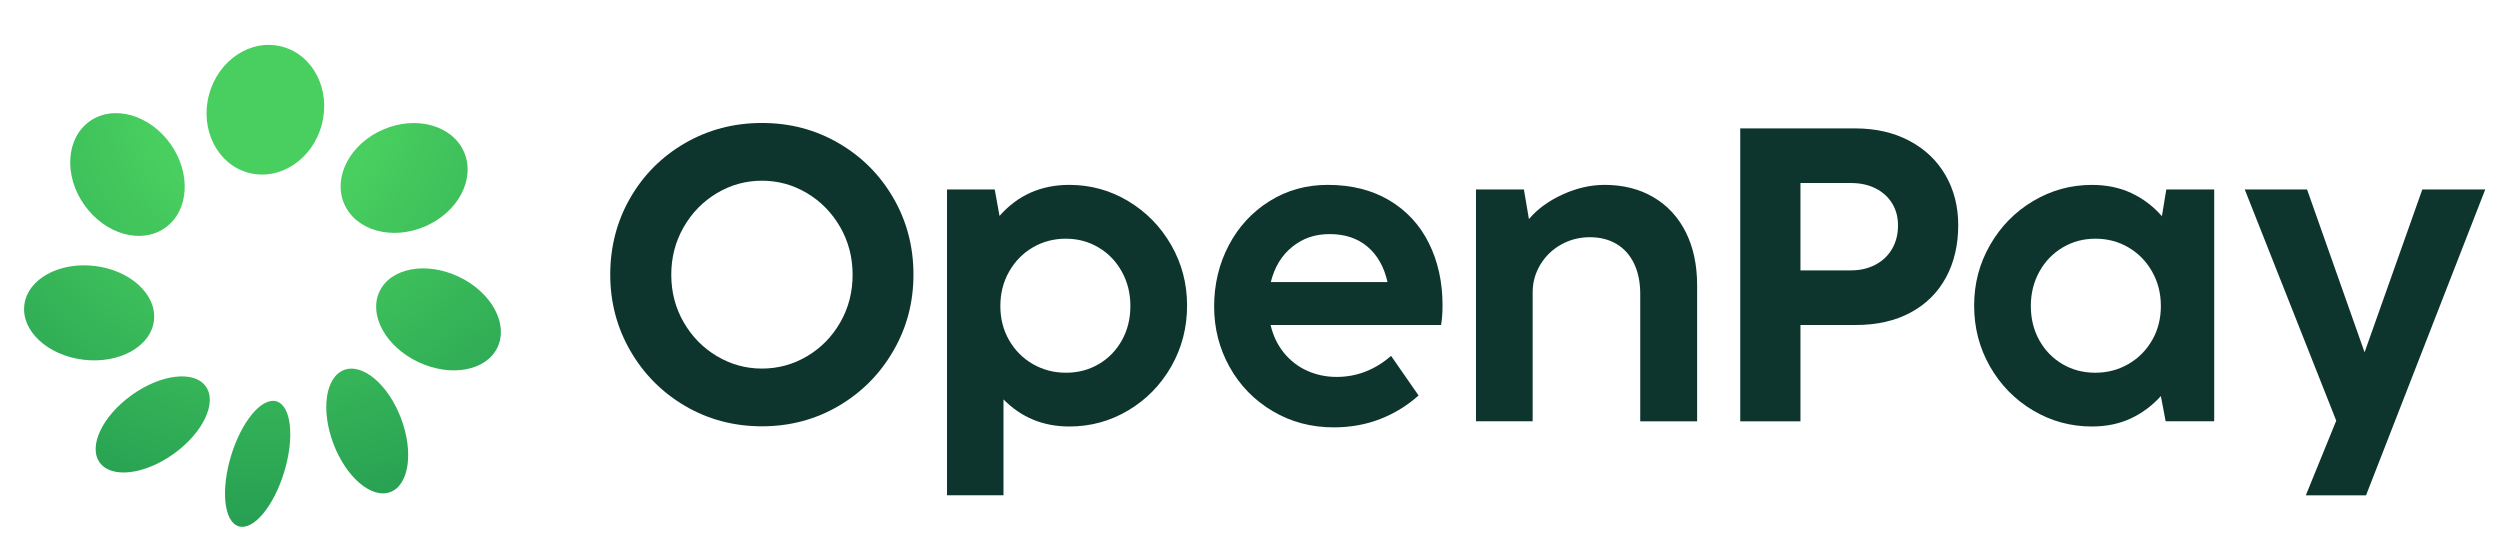 <svg width="675" height="151" viewBox="0 0 675 151" fill="none" xmlns="http://www.w3.org/2000/svg">
<path d="M184.995 109.616C178.747 105.954 173.819 100.998 170.197 94.728C166.575 88.459 164.764 81.594 164.764 74.127C164.764 66.661 166.562 59.686 170.165 53.443C173.767 47.192 178.696 42.262 184.963 38.639C191.23 35.016 198.151 33.204 205.724 33.204C213.298 33.204 220.161 35.016 226.402 38.639C232.65 42.262 237.578 47.192 241.2 53.443C244.822 59.693 246.633 66.583 246.633 74.127C246.633 81.671 244.822 88.465 241.2 94.728C237.578 100.998 232.65 105.96 226.402 109.616C220.154 113.278 213.266 115.102 205.724 115.102C198.183 115.102 191.237 113.271 184.989 109.616H184.995ZM217.942 96.165C221.693 93.932 224.675 90.885 226.887 87.016C229.099 83.153 230.205 78.876 230.205 74.179C230.205 69.482 229.086 65.199 226.855 61.317C224.623 57.435 221.629 54.374 217.877 52.142C214.126 49.91 210.077 48.791 205.724 48.791C201.372 48.791 197.323 49.91 193.571 52.142C189.82 54.374 186.826 57.435 184.594 61.317C182.363 65.199 181.244 69.488 181.244 74.179C181.244 78.87 182.363 83.147 184.594 87.016C186.826 90.879 189.82 93.932 193.571 96.165C197.323 98.397 201.372 99.516 205.724 99.516C210.077 99.516 214.184 98.397 217.936 96.165H217.942Z" fill="#0D352E"/>
<path d="M304.582 54.284C309.459 57.195 313.333 61.142 316.205 66.13C319.076 71.119 320.512 76.579 320.512 82.513C320.512 88.446 319.089 93.958 316.237 98.947C313.385 103.935 309.523 107.888 304.647 110.793C299.77 113.705 294.46 115.154 288.723 115.154C281.673 115.154 275.742 112.715 270.943 107.836V133.73H255.692V51.152H268.576L269.869 58.301C274.785 52.711 281.065 49.916 288.723 49.916C294.427 49.916 299.712 51.372 304.588 54.277L304.582 54.284ZM296.678 98.3C299.324 96.74 301.406 94.592 302.926 91.855C304.446 89.118 305.203 86.039 305.203 82.623C305.203 79.206 304.433 76.114 302.894 73.338C301.354 70.562 299.252 68.382 296.594 66.81C293.929 65.231 290.987 64.448 287.759 64.448C284.532 64.448 281.524 65.237 278.84 66.81C276.156 68.388 274.028 70.562 272.456 73.338C270.878 76.114 270.096 79.213 270.096 82.623C270.096 86.032 270.885 89.118 272.456 91.855C274.035 94.592 276.169 96.74 278.872 98.3C281.576 99.859 284.558 100.635 287.817 100.635C291.077 100.635 294.033 99.859 296.678 98.3Z" fill="#0D352E"/>
<path d="M343.06 87.747C343.733 90.639 344.936 93.143 346.663 95.265C348.39 97.387 350.479 98.998 352.936 100.105C355.394 101.211 358.046 101.768 360.898 101.768C366.338 101.768 371.234 99.872 375.587 96.08L383.012 106.775C380.011 109.48 376.576 111.589 372.715 113.11C368.854 114.63 364.65 115.387 360.109 115.387C354.03 115.387 348.525 113.925 343.597 110.994C338.662 108.069 334.801 104.11 332.007 99.115C329.213 94.126 327.816 88.666 327.816 82.733C327.816 76.799 329.129 71.274 331.754 66.266C334.38 61.258 338.035 57.279 342.724 54.335C347.413 51.391 352.665 49.916 358.479 49.916C364.895 49.916 370.438 51.307 375.108 54.083C379.778 56.859 383.342 60.715 385.799 65.651C388.257 70.588 389.486 76.185 389.486 82.454C389.486 84.408 389.357 86.168 389.091 87.747H343.06ZM348.914 66.641C346.061 68.932 344.127 72.102 343.118 76.153H374.629C373.692 72.025 371.881 68.835 369.196 66.583C366.512 64.332 363.13 63.206 359.042 63.206C354.954 63.206 351.766 64.351 348.914 66.641Z" fill="#0D352E"/>
<path d="M446.376 53.216C450.147 55.409 453.064 58.547 455.127 62.617C457.19 66.687 458.225 71.501 458.225 77.058V113.757H442.864V79.362C442.864 76.211 442.308 73.48 441.202 71.171C440.096 68.861 438.517 67.101 436.474 65.878C434.43 64.662 432.017 64.047 429.243 64.047C426.468 64.047 423.842 64.713 421.475 66.046C419.114 67.379 417.245 69.191 415.874 71.481C414.503 73.772 413.817 76.249 413.817 78.909V113.75H398.514V51.158H411.456L412.808 59.149C415.098 56.445 418.131 54.232 421.921 52.504C425.711 50.777 429.482 49.916 433.233 49.916C438.22 49.916 442.605 51.016 446.369 53.209L446.376 53.216Z" fill="#0D352E"/>
<path d="M469.864 113.756V34.666H500.87C506.42 34.666 511.309 35.785 515.526 38.017C519.75 40.249 523.003 43.349 525.286 47.302C527.576 51.261 528.721 55.758 528.721 60.785C528.721 66.149 527.615 70.872 525.403 74.942C523.191 79.012 520.002 82.169 515.837 84.401C511.672 86.633 506.737 87.753 501.039 87.753H486.124V113.756H469.864ZM499.745 73.001C502.222 73.001 504.421 72.496 506.355 71.481C508.289 70.465 509.789 69.041 510.857 67.204C511.924 65.366 512.461 63.264 512.461 60.902C512.461 58.54 511.924 56.606 510.857 54.878C509.789 53.151 508.295 51.812 506.381 50.854C504.466 49.896 502.274 49.418 499.797 49.418H486.124V73.001H499.738H499.745Z" fill="#0D352E"/>
<path d="M584.894 51.159H597.836V113.75H584.726L583.433 106.937C581.104 109.525 578.394 111.544 575.303 112.987C572.204 114.43 568.712 115.154 564.805 115.154C559.068 115.154 553.758 113.699 548.882 110.793C544.005 107.888 540.137 103.935 537.291 98.947C534.439 93.958 533.016 88.478 533.016 82.513C533.016 76.547 534.452 71.125 537.324 66.13C540.195 61.142 544.063 57.189 548.946 54.284C553.823 51.379 559.114 49.923 564.812 49.923C568.789 49.923 572.353 50.667 575.503 52.149C578.653 53.63 581.389 55.707 583.717 58.366L584.901 51.159H584.894ZM574.656 98.3C577.359 96.74 579.494 94.592 581.072 91.856C582.65 89.119 583.433 86.039 583.433 82.623C583.433 79.207 582.643 76.114 581.072 73.338C579.494 70.562 577.366 68.382 574.688 66.81C572.004 65.231 569.035 64.448 565.769 64.448C562.503 64.448 559.599 65.237 556.934 66.81C554.269 68.388 552.167 70.562 550.634 73.338C549.095 76.114 548.325 79.213 548.325 82.623C548.325 86.032 549.082 89.119 550.602 91.856C552.122 94.592 554.205 96.74 556.85 98.3C559.495 99.859 562.451 100.635 565.711 100.635C568.971 100.635 571.959 99.859 574.656 98.3Z" fill="#0D352E"/>
<path d="M638.83 133.736H622.57L630.784 113.582L606.084 51.159H622.907L638.436 95.123L654.023 51.159H671.014L638.83 133.736Z" fill="#0D352E"/>
<path fill-rule="evenodd" clip-rule="evenodd" d="M67.092 46.652C75.494 48.903 84.348 43.106 86.867 33.703C89.387 24.301 84.618 14.854 76.216 12.603C67.814 10.351 58.96 16.148 56.441 25.551C53.921 34.953 58.69 44.4 67.092 46.652ZM74.676 108.371C70.712 107.169 65.21 113.746 62.386 123.061C59.561 132.377 60.486 140.903 64.449 142.104C68.413 143.306 73.916 136.729 76.74 127.413C79.564 118.098 78.64 109.572 74.676 108.371ZM90.037 119.836C86.58 110.737 87.858 101.81 92.892 99.897C97.925 97.985 104.809 103.811 108.266 112.911C111.723 122.01 110.445 130.937 105.411 132.849C100.377 134.762 93.494 128.936 90.037 119.836ZM102.465 78.702C99.457 85.068 104.152 93.601 112.953 97.76C121.754 101.919 131.327 100.129 134.336 93.763C137.344 87.396 132.649 78.864 123.848 74.705C115.047 70.546 105.474 72.335 102.465 78.702ZM114.733 61.146C105.787 64.984 96.02 62.232 92.917 54.999C89.814 47.767 94.55 38.792 103.496 34.954C112.441 31.116 122.209 33.868 125.312 41.101C128.415 48.333 123.678 57.308 114.733 61.146ZM55.555 104.321C58.695 108.696 54.83 116.843 46.922 122.52C39.015 128.196 30.059 129.251 26.919 124.877C23.779 120.502 27.644 112.354 35.551 106.678C43.459 101.002 52.415 99.947 55.555 104.321ZM22.543 97.127C32.207 98.29 40.723 93.566 41.565 86.575C42.406 79.584 35.254 72.973 25.59 71.81C15.925 70.647 7.409 75.371 6.567 82.363C5.726 89.354 12.878 95.964 22.543 97.127ZM44.611 61.498C38.192 66.051 28.423 63.305 22.792 55.365C17.161 47.425 17.8 37.298 24.219 32.745C30.639 28.192 40.408 30.938 46.039 38.878C51.67 46.818 51.031 56.945 44.611 61.498Z" fill="url(#paint0_radial_876_3790)"/>
<defs>
<radialGradient id="paint0_radial_876_3790" cx="0" cy="0" r="1" gradientUnits="userSpaceOnUse" gradientTransform="translate(71.576 28.305) rotate(90) scale(114.15 114.721)">
<stop offset="0.261" stop-color="#49CF5F"/>
<stop offset="1" stop-color="#269F52"/>
</radialGradient>
</defs>
</svg>
